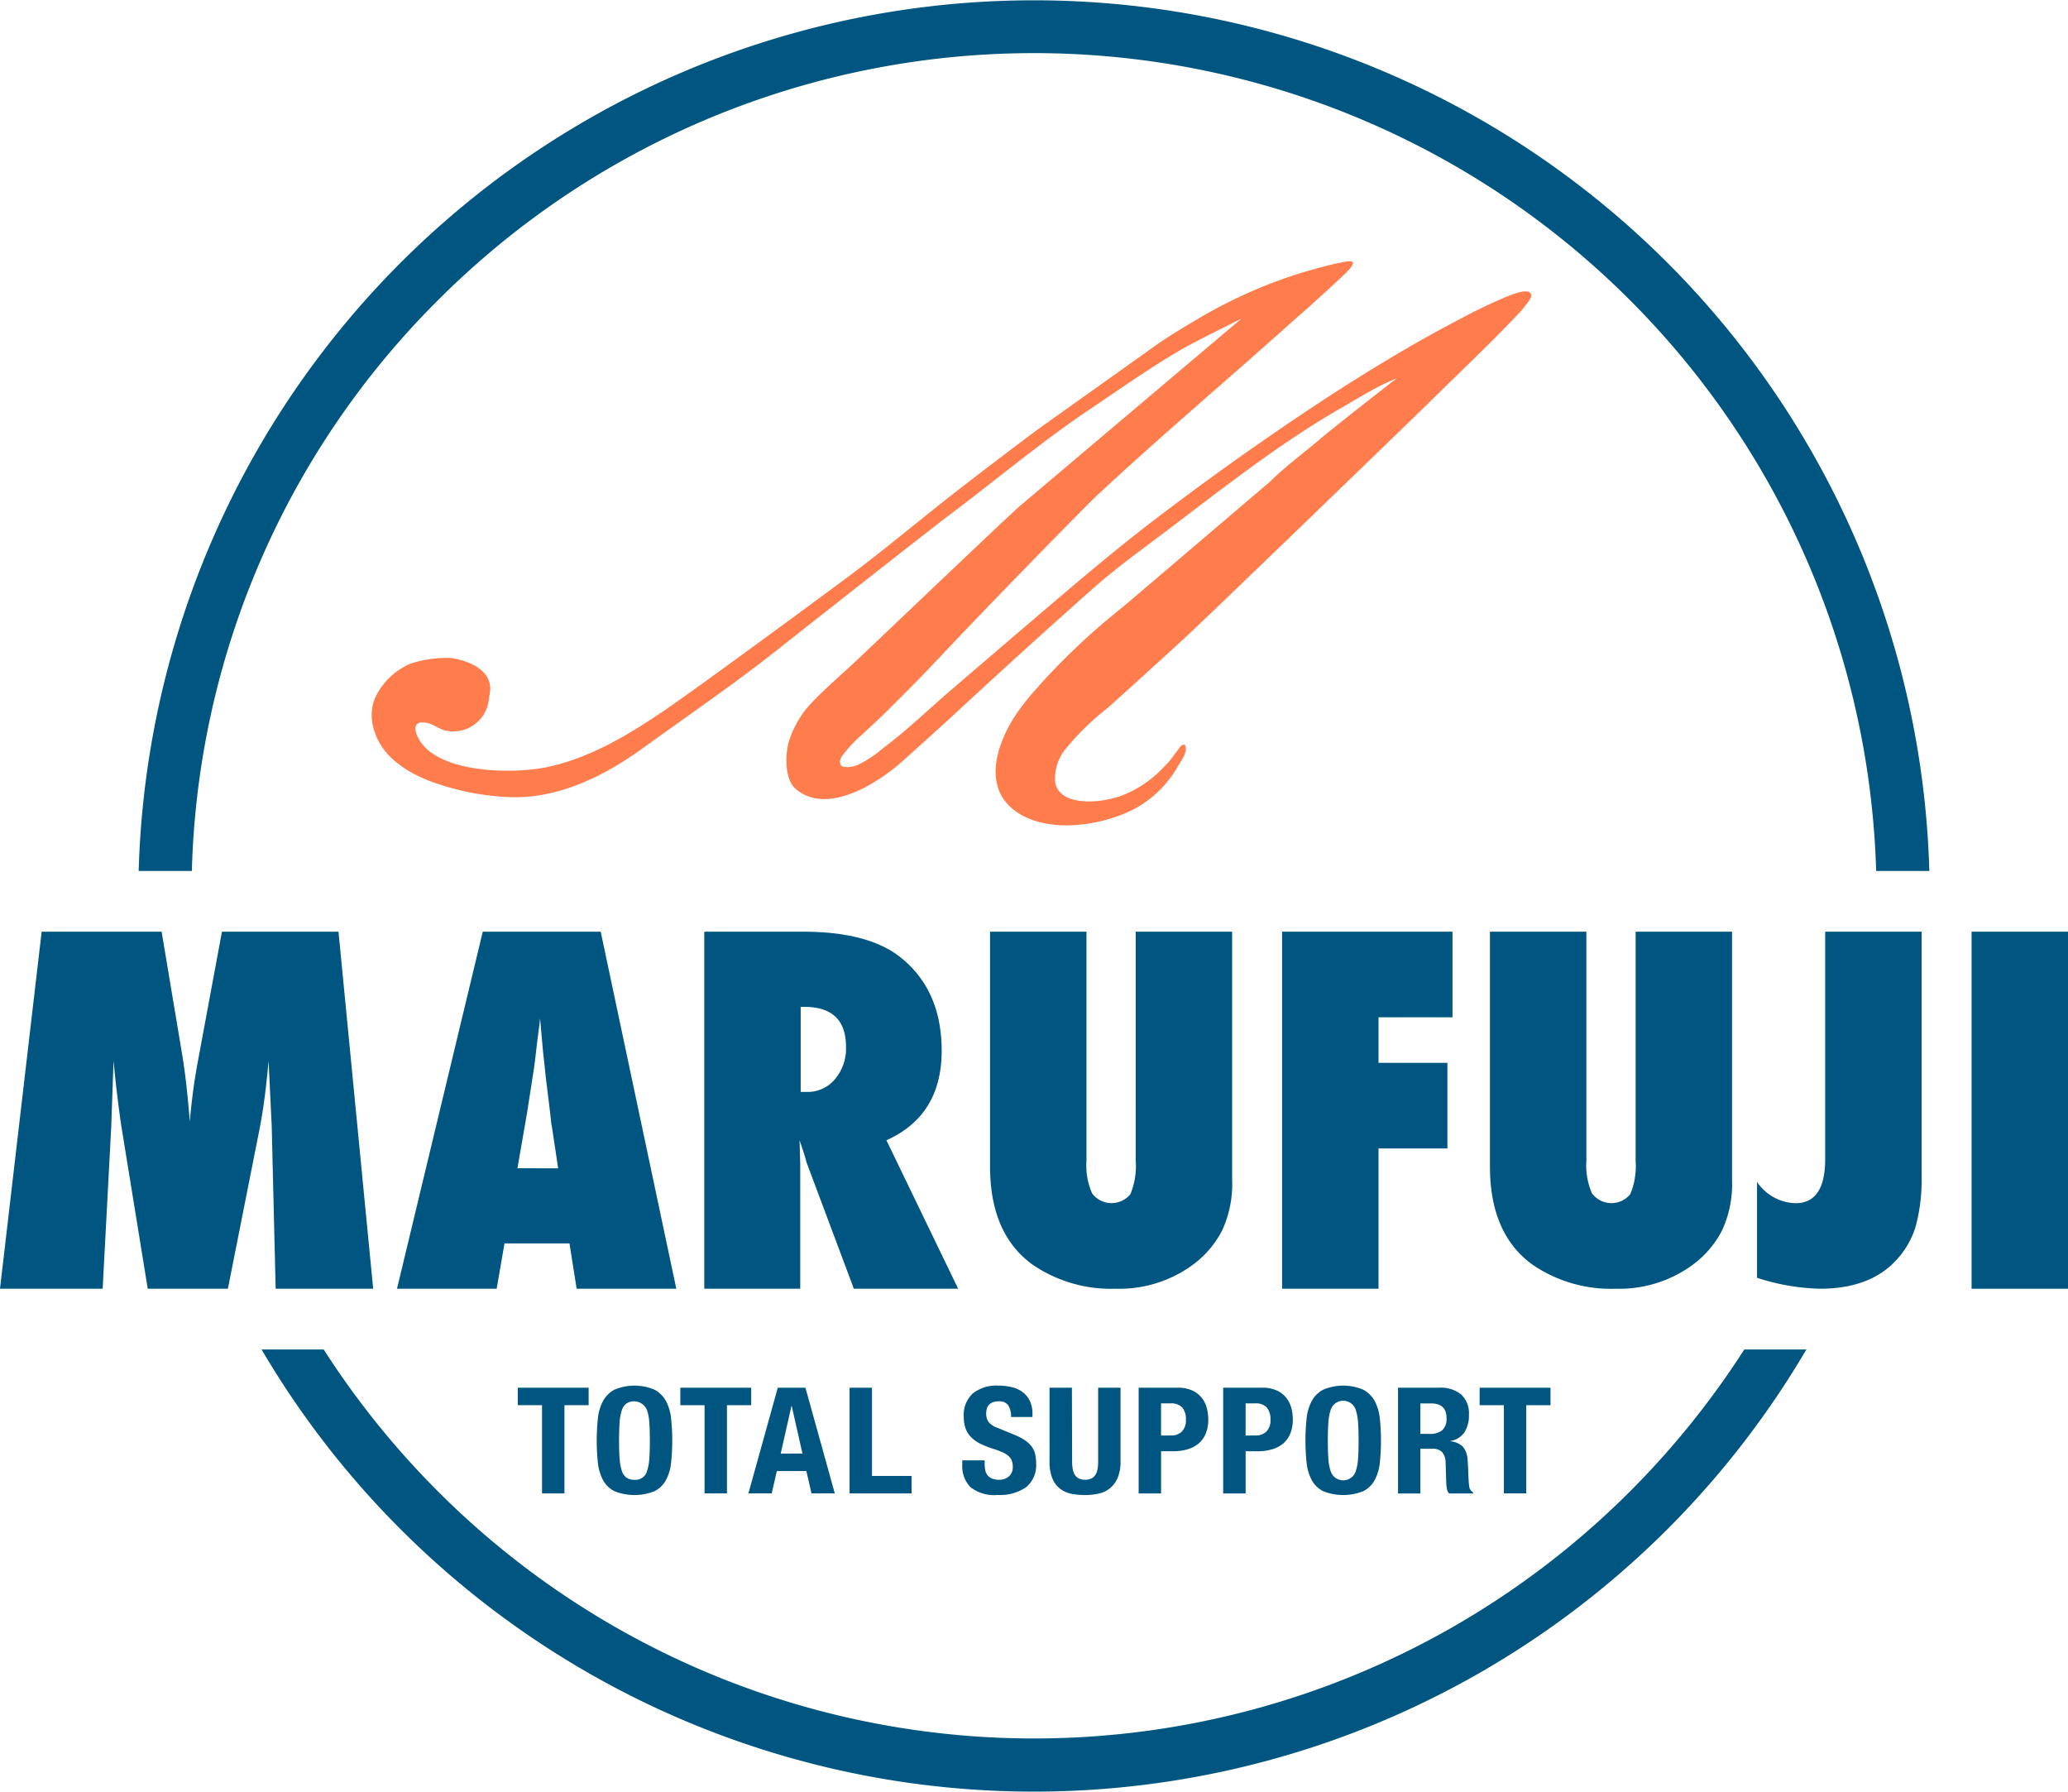 <svg xmlns="http://www.w3.org/2000/svg" width="207.8" height="180"><g data-name="グループ 220"><g data-name="グループ 221"><path data-name="パス 638" d="M85.598 57.67c3.383-2.546 6.637-5.269 9.962-7.883 1.1-.866 7.3-5.632 9.334-7.083l11.057-7.873c1.259-.893 2.563-1.7 3.9-2.482a48.815 48.815 0 0 1 9.987-4.64 54.337 54.337 0 0 1 3.212-.936c.755-.194 1.512-.379 2.28-.5 1.467-.23-.107 1.164-.465 1.507-.475.456-2.856 2.64-3.574 3.268-1.741 1.53-3.466 3.076-5.2 4.608-5.277 4.647-10.618 9.24-15.762 14.031-1.477 1.375-11.859 12.03-15.564 15.988-1.817 1.951-3.7 3.841-5.588 5.715-.8.8-1.647 1.554-2.464 2.337a13 13 0 0 0-2.159 2.321c-.2.323-.247.836.173.991a2.689 2.689 0 0 0 1.687-.3 11.694 11.694 0 0 0 2.307-1.557c2.549-1.928 4.377-3.727 6.813-5.828 1.611-1.387 6.691-5.735 7.617-6.525 4.24-3.614 8.449-7.244 12.879-10.625q5.742-4.383 11.7-8.488c3.9-2.69 7.869-5.293 11.939-7.72a139.4 139.4 0 0 1 7.129-3.992 50.917 50.917 0 0 1 4.669-2.227c.43-.166 1.847-.76 2.28-.37.373.332-.289 1.062-.495 1.324-.146.186-.289.383-.452.556-3 3.2-6.215 6.2-9.33 9.283-.87.858-20 19.369-23.853 22.992-1.094 1.031-6.623 6.062-8.291 7.543a26.444 26.444 0 0 0-4.4 4.331 4.708 4.708 0 0 0-.889 3.232c.426 1.865 2.882 1.957 4.4 1.794a11.491 11.491 0 0 0 2-.429 11.194 11.194 0 0 0 4.5-2.966 6.821 6.821 0 0 0 .879-1c.222-.294.52-.685.73-.985.147-.2.506-.429.586-.1.157.665-.423 1.409-.74 1.947a11.032 11.032 0 0 1-4.288 4.277c-3.231 1.743-8.65 2.59-11.881.415-3.469-2.333-2.188-6.557-.353-9.5a22.529 22.529 0 0 1 1.868-2.473 67.16 67.16 0 0 1 8.712-8.358c.244-.2.489-.4.732-.609q2.417-2.052 4.826-4.107l9.649-8.216c1.528-1.524 3.342-2.845 4.987-4.243 1.578-1.342 7.252-5.761 7.712-6.108a24.635 24.635 0 0 0-3.285 1.644c-1.221.689-1.095.639-2.31 1.339-6.973 4-13.459 9.33-19.906 14.119-1.833 1.359-3.629 2.773-5.335 4.288q-6.981 6.2-13.821 12.545c-1.249 1.159-4.76 4.307-5.247 4.741 0 0-6.577 5.924-10.5 2.576-1.152-.983-1.052-3.529-.678-4.781a9.966 9.966 0 0 1 2.36-3.951c1.492-1.55 3.18-2.982 4.747-4.464 4.338-4.107 15.085-14.372 16.187-15.3l22.155-18.733s-4.23 2.077-5.728 2.923c-3.05 1.721-6.371 4.078-9.521 6.192-4.894 3.289-9.473 7.144-14.191 10.685-1.377 1.027-12.769 9.976-17.105 13.405-4.4 3.482-9.03 6.638-13.574 9.926-3.991 2.885-8.705 5.212-13.753 4.909a26.3 26.3 0 0 1-4.684-.689c-2.467-.612-5.117-1.514-6.961-3.351-1.59-1.58-2.477-4.158-1.355-6.241a6.961 6.961 0 0 1 3.366-3.1 11.717 11.717 0 0 1 4.117-.582s4.733.576 3.808 3.922a3.592 3.592 0 0 1-4.21 3.4c-.695-.081-1.378-.7-2.107-.82-1.234-.2-1.291.6-.778 1.57 1.867 3.536 9.421 3.576 12.706 2.935 4.27-.838 8.192-3.153 11.753-5.563 4.224-2.862 18.674-13.567 19.091-13.88" fill="#ff7d4d"/><path data-name="パス 639" d="M44.036 30.135a84.659 84.659 0 0 1 144.487 57.368h5.342a90 90 0 0 0-179.929 0h5.343a84.06 84.06 0 0 1 24.757-57.368" fill="#005680"/><path data-name="パス 640" d="M163.764 149.864a84.662 84.662 0 0 1-119.729 0 85.383 85.383 0 0 1-11.511-14.287h-6.242a90.016 90.016 0 0 0 155.231 0h-6.239a85.457 85.457 0 0 1-11.511 14.287" fill="#005680"/><path data-name="パス 641" d="M37.498 129.476h-9.8l-.395-16.356-.316-6.53q-.167 1.883-.386 3.589t-.533 3.312L22.9 129.475h-8.054l-2.6-16.008q-.232-1.394-.628-4.786-.047-.51-.209-2.091l-.232 6.621-.861 16.264H0l4.186-35.871H16.24l2.021 12.079q.255 1.488.453 3.229t.36 3.788a59.1 59.1 0 0 1 .818-6.111l2.411-12.986h11.71Z" fill="#005680"/><path data-name="パス 642" d="M67.958 129.476H57.943l-.72-4.554h-6.528l-.789 4.554H39.891l8.619-35.872h11.85Zm-11.873-12.1-.628-4.183a4.091 4.091 0 0 1-.093-.626q-.047-.512-.487-4.044-.047-.395-.116-1.081t-.191-1.735l-.3-3.391c-.031.324-.073.689-.127 1.091s-.113.845-.174 1.325q-.163 1.441-.232 2c-.047.37-.079.6-.094.673l-.673 4.345-.975 5.622Z" fill="#005680"/><path data-name="パス 643" d="M96.279 129.476H85.8l-4.786-12.778q-.071-.326-.244-.861t-.429-1.278l.069 2.37v12.546h-9.642V93.604h9.92q6.552 0 9.8 2.577 4.136 3.3 4.135 9.387 0 6.505-5.552 8.991Zm-15.822-19.772h.65a3.555 3.555 0 0 0 2.789-1.276 4.772 4.772 0 0 0 1.115-3.253q0-4.02-4.205-4.02h-.349Z" fill="#005680"/><path data-name="パス 644" d="M114.121 93.604h9.689v24.935a11.1 11.1 0 0 1-1 5.069 9.9 9.9 0 0 1-3.253 3.676 12.479 12.479 0 0 1-7.457 2.191 13.928 13.928 0 0 1-8.342-2.42q-4.273-3.081-4.274-9.864V93.604h9.689v23a6.941 6.941 0 0 0 .569 3.3 2.443 2.443 0 0 0 3.845.069 7.393 7.393 0 0 0 .535-3.348Z" fill="#005680"/><path data-name="パス 645" d="M138.517 129.476h-9.688V93.604h17.123v8.6h-7.434v4.577h6.924v8.6h-6.924Z" fill="#005680"/><path data-name="パス 646" d="M164.353 93.604h9.689v24.935a11.1 11.1 0 0 1-1 5.069 9.9 9.9 0 0 1-3.253 3.676 12.479 12.479 0 0 1-7.457 2.191 13.927 13.927 0 0 1-8.342-2.42q-4.273-3.081-4.274-9.864V93.604h9.689v23a6.941 6.941 0 0 0 .569 3.3 2.443 2.443 0 0 0 3.845.069 7.392 7.392 0 0 0 .535-3.348Z" fill="#005680"/><path data-name="パス 647" d="M176.551 128.374v-9.632a4.811 4.811 0 0 0 3.875 2.141q2.974 0 2.975-4.434V93.604h9.687v24.479a18.111 18.111 0 0 1-.557 5 8.541 8.541 0 0 1-1.881 3.4q-2.648 2.993-7.783 2.992a21.989 21.989 0 0 1-6.32-1.1" fill="#005680"/><path data-name="長方形 56" fill="#005680" d="M198.111 93.604h9.689v35.872h-9.689z"/><path data-name="パス 648" d="M59.148 141.175h-2.432v8.864h-2.252v-8.864h-2.437v-1.755h7.121Z" fill="#005680"/><path data-name="パス 649" d="M60.078 142.506a4.794 4.794 0 0 1 .515-1.748 2.833 2.833 0 0 1 1.149-1.138 5.169 5.169 0 0 1 4.03 0 2.817 2.817 0 0 1 1.146 1.138 4.739 4.739 0 0 1 .515 1.748 21.213 21.213 0 0 1 0 4.454 4.718 4.718 0 0 1-.515 1.741 2.673 2.673 0 0 1-1.146 1.115 5.452 5.452 0 0 1-4.03 0 2.688 2.688 0 0 1-1.149-1.115 4.773 4.773 0 0 1-.515-1.741 21.474 21.474 0 0 1 0-4.454m2.187 4.045a4.71 4.71 0 0 0 .219 1.219 1.333 1.333 0 0 0 .469.685 1.36 1.36 0 0 0 .8.216 1.2 1.2 0 0 0 1.272-.9 4.9 4.9 0 0 0 .219-1.219q.056-.75.056-1.823t-.056-1.814a4.99 4.99 0 0 0-.219-1.219 1.417 1.417 0 0 0-2.076-.692 1.337 1.337 0 0 0-.469.692 4.793 4.793 0 0 0-.219 1.219q-.056.744-.056 1.814t.056 1.823" fill="#005680"/><path data-name="パス 650" d="M75.483 141.175h-2.436v8.864h-2.25v-8.864h-2.435v-1.755h7.121Z" fill="#005680"/><path data-name="パス 651" d="m80.934 139.42 2.95 10.619h-2.341l-.516-2.246h-2.968l-.515 2.246h-2.342l2.952-10.619Zm-.3 6.618-1.078-4.774h-.03l-1.078 4.774Z" fill="#005680"/><path data-name="パス 652" d="M85.369 139.42h2.248v8.864h3.982v1.755h-6.23Z" fill="#005680"/><path data-name="パス 653" d="M98.94 147.034a3.4 3.4 0 0 0 .063.678 1.09 1.09 0 0 0 .695.839 1.906 1.906 0 0 0 .726.119 1.482 1.482 0 0 0 .929-.319 1.172 1.172 0 0 0 .414-.989 1.7 1.7 0 0 0-.1-.618 1.247 1.247 0 0 0-.336-.469 2.421 2.421 0 0 0-.618-.379 9.051 9.051 0 0 0-.945-.349 8.274 8.274 0 0 1-1.3-.522 3.446 3.446 0 0 1-.913-.662 2.332 2.332 0 0 1-.539-.878 3.534 3.534 0 0 1-.172-1.152 2.9 2.9 0 0 1 .922-2.35 3.808 3.808 0 0 1 2.529-.773 5.82 5.82 0 0 1 1.382.156 2.955 2.955 0 0 1 1.094.506 2.381 2.381 0 0 1 .719.892 3.022 3.022 0 0 1 .257 1.3v.3h-2.153a2.053 2.053 0 0 0-.28-1.168 1.057 1.057 0 0 0-.938-.409 1.625 1.625 0 0 0-.625.1 1.038 1.038 0 0 0-.4.274.933.933 0 0 0-.2.395 1.97 1.97 0 0 0-.054.46 1.479 1.479 0 0 0 .219.826 1.966 1.966 0 0 0 .938.618l1.734.713a5.475 5.475 0 0 1 1.046.557 2.851 2.851 0 0 1 .648.625 2.05 2.05 0 0 1 .336.736 3.927 3.927 0 0 1 .093.893 2.854 2.854 0 0 1-1.022 2.446 4.662 4.662 0 0 1-2.85.766 3.866 3.866 0 0 1-2.726-.788 2.994 2.994 0 0 1-.819-2.261v-.43h2.249Z" fill="#005680"/><path data-name="パス 654" d="M107.731 146.827a4.668 4.668 0 0 0 .054.736 1.614 1.614 0 0 0 .2.58 1.071 1.071 0 0 0 .4.386 1.576 1.576 0 0 0 1.305 0 1.084 1.084 0 0 0 .4-.386 1.587 1.587 0 0 0 .2-.58 4.5 4.5 0 0 0 .056-.736v-7.407h2.249v7.407a4.115 4.115 0 0 1-.3 1.674 2.676 2.676 0 0 1-.8 1.048 2.741 2.741 0 0 1-1.139.52 6.429 6.429 0 0 1-1.328.134 7.318 7.318 0 0 1-1.328-.119 2.768 2.768 0 0 1-1.139-.485 2.469 2.469 0 0 1-.8-1.033 4.315 4.315 0 0 1-.3-1.74v-7.407h2.248Z" fill="#005680"/><path data-name="パス 655" d="M118.35 139.42a3.372 3.372 0 0 1 1.445.276 2.606 2.606 0 0 1 .945.72 2.769 2.769 0 0 1 .515 1.019 4.415 4.415 0 0 1 .157 1.168 3.654 3.654 0 0 1-.257 1.428 2.6 2.6 0 0 1-.719 1 3.061 3.061 0 0 1-1.116.58 5.139 5.139 0 0 1-1.452.193h-1.2v4.238h-2.252V139.42Zm-.686 4.8a1.521 1.521 0 0 0 1.085-.387 1.574 1.574 0 0 0 .414-1.2 1.819 1.819 0 0 0-.36-1.221 1.512 1.512 0 0 0-1.2-.416h-.936v3.228Z" fill="#005680"/><path data-name="パス 656" d="M126.845 139.42a3.372 3.372 0 0 1 1.445.276 2.594 2.594 0 0 1 .945.72 2.769 2.769 0 0 1 .515 1.019 4.355 4.355 0 0 1 .157 1.168 3.655 3.655 0 0 1-.257 1.428 2.574 2.574 0 0 1-.719 1 3.049 3.049 0 0 1-1.116.58 5.137 5.137 0 0 1-1.451.193h-1.2v4.238h-2.253V139.42Zm-.685 4.8a1.52 1.52 0 0 0 1.084-.387 1.575 1.575 0 0 0 .415-1.2 1.82 1.82 0 0 0-.36-1.221 1.511 1.511 0 0 0-1.2-.416h-.936v3.228Z" fill="#005680"/><path data-name="パス 657" d="M131.293 142.506a4.738 4.738 0 0 1 .515-1.748 2.829 2.829 0 0 1 1.148-1.138 5.169 5.169 0 0 1 4.03 0 2.829 2.829 0 0 1 1.148 1.138 4.739 4.739 0 0 1 .515 1.748 21.216 21.216 0 0 1 0 4.454 4.717 4.717 0 0 1-.515 1.741 2.684 2.684 0 0 1-1.148 1.115 5.452 5.452 0 0 1-4.03 0 2.684 2.684 0 0 1-1.148-1.115 4.717 4.717 0 0 1-.515-1.741 21.212 21.212 0 0 1 0-4.454m2.186 4.045a4.774 4.774 0 0 0 .219 1.219 1.351 1.351 0 0 0 .469.685 1.325 1.325 0 0 0 2.077-.685 4.9 4.9 0 0 0 .219-1.219q.054-.75.054-1.823t-.054-1.814a4.99 4.99 0 0 0-.219-1.219 1.322 1.322 0 0 0-2.546 0 4.86 4.86 0 0 0-.219 1.219q-.054.744-.054 1.814t.054 1.823" fill="#005680"/><path data-name="パス 658" d="M144.633 139.421a3.23 3.23 0 0 1 2.187.676 2.578 2.578 0 0 1 .782 2.06 3.1 3.1 0 0 1-.453 1.748 2.11 2.11 0 0 1-1.407.869v.03a2.091 2.091 0 0 1 1.234.52 2.15 2.15 0 0 1 .486 1.294c.02.2.034.415.046.647s.02.493.033.781q.03.849.091 1.3a.826.826 0 0 0 .407.609v.09h-2.437a1.125 1.125 0 0 1-.219-.513 5.061 5.061 0 0 1-.061-.6l-.063-2.037a1.622 1.622 0 0 0-.329-.982 1.233 1.233 0 0 0-1-.357h-1.205v4.493h-2.246v-10.628Zm-.966 4.639a1.894 1.894 0 0 0 1.248-.363 1.517 1.517 0 0 0 .437-1.228c0-.981-.522-1.471-1.56-1.471h-1.065v3.062Z" fill="#005680"/><path data-name="パス 659" d="M155.8 141.175h-2.436v8.864h-2.25v-8.864h-2.436v-1.755h7.121Z" fill="#005680"/></g></g></svg>